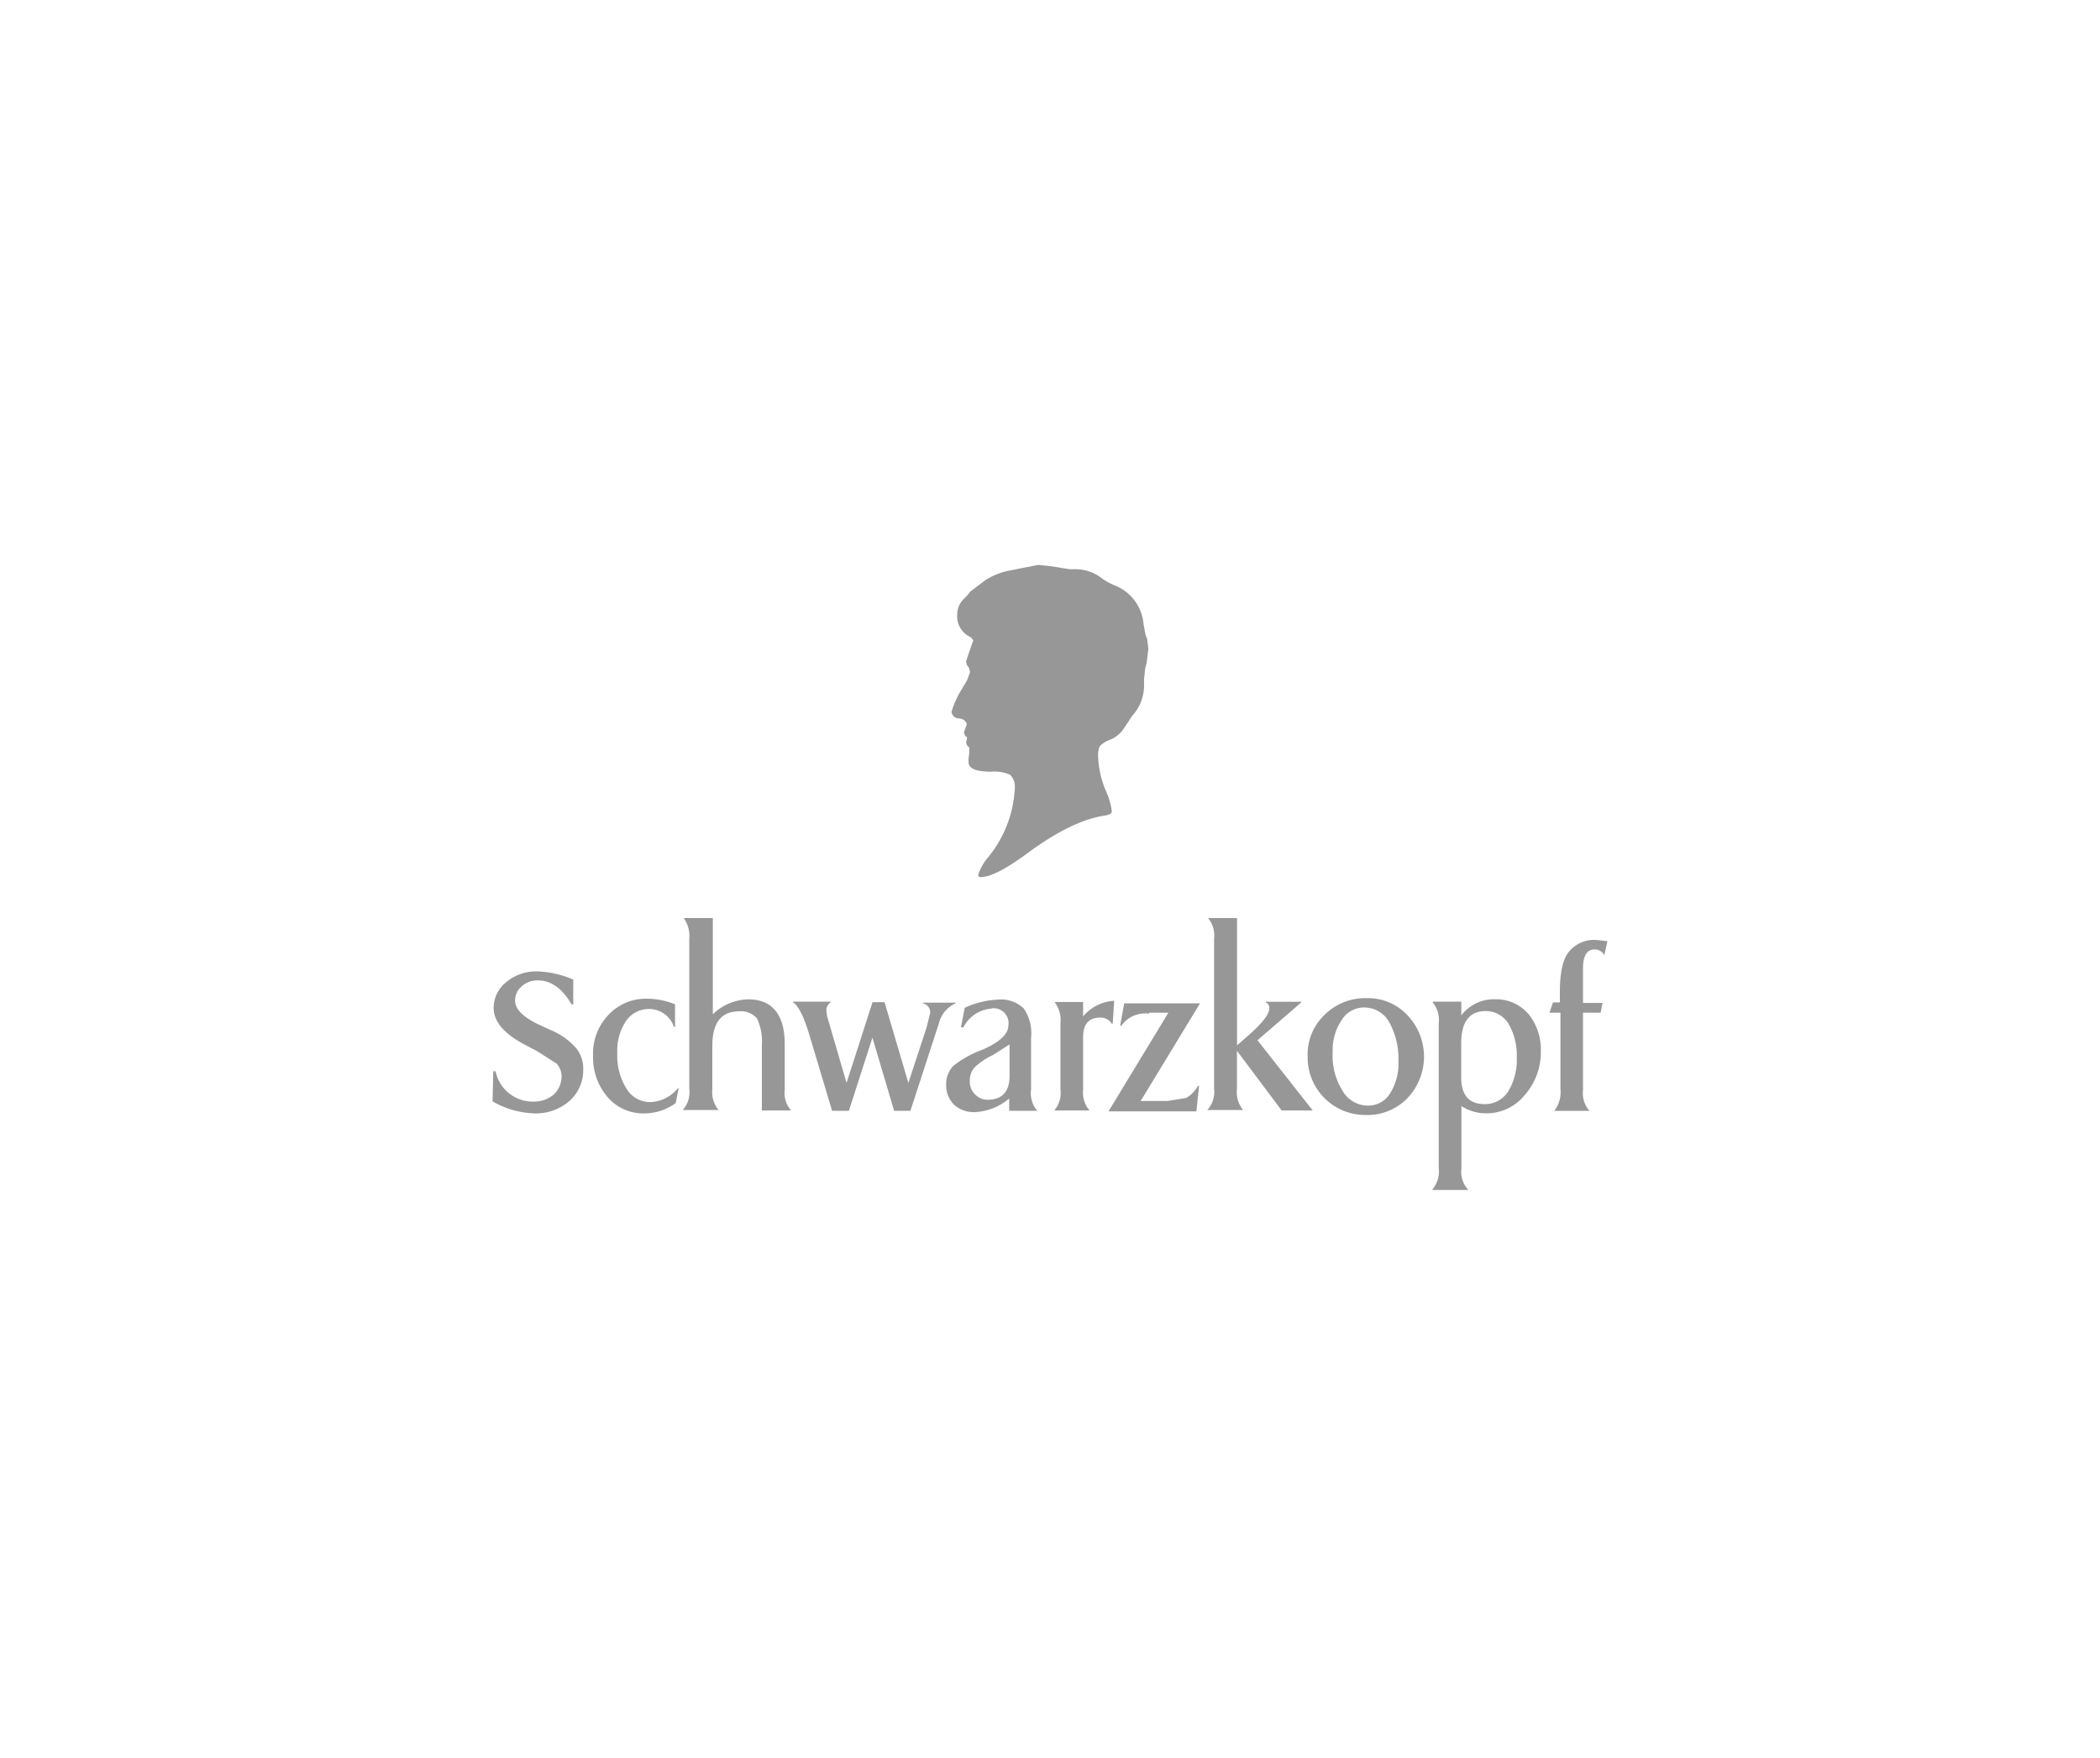 <?xml version="1.0" encoding="utf-8"?><svg id="Ebene_1" data-name="Ebene 1" xmlns="http://www.w3.org/2000/svg" viewBox="0 0 215 180"><defs><style>.cls-1{fill:#979797;fill-rule:evenodd;}</style></defs><title>KL</title><path class="cls-1" d="M99.4,65.24l0.25,0.32L99.2,66.84l-0.3.89L99,68.1l0.2,0.27,0.12,0.44-0.3.81-0.44.76a9.76,9.76,0,0,0-1.16,2.49,0.78,0.78,0,0,0,.71.69,0.86,0.86,0,0,1,.86.59L98.68,75l0.15,0.37L99,75.46v0.12l0,0,0,0.1-0.1.32,0.12,0.34,0.22,0.2L99.23,77v0.12l-0.07.52,0,0.37c0,0.69.76,1,2.31,1a4,4,0,0,1,1.95.32,1.74,1.74,0,0,1,.47,1.45,12,12,0,0,1-2.73,7,5.17,5.17,0,0,0-1,1.77,0.21,0.21,0,0,0,.25.25c1,0,2.56-.81,4.78-2.44,3-2.22,5.64-3.5,7.83-3.84,0.54-.07.81-0.22,0.81-0.47a7.46,7.46,0,0,0-.64-2.14,9.87,9.87,0,0,1-.76-3.37,2.48,2.48,0,0,1,.15-1.11,2.4,2.4,0,0,1,1-.66,3.11,3.11,0,0,0,1.5-1.21l0.84-1.28a4.54,4.54,0,0,0,1.21-3.05V69.5l0.12-1.08,0.15-.59,0.17-1.38-0.12-1L117.28,65l-0.2-1.08a4.68,4.68,0,0,0-3-4,6.67,6.67,0,0,1-1.18-.64,4.42,4.42,0,0,0-2.76-1l-0.64,0-2-.32-1.21-.12-1.65.32-1.23.25a7,7,0,0,0-2.54,1l-1.53,1.16-0.25.32-0.37.39A2.25,2.25,0,0,0,98,62.9a2.34,2.34,0,0,0,1.38,2.34h0Z"/><path class="cls-1" d="M55,99.46a4.76,4.76,0,0,0-3.15,1.08,3.4,3.4,0,0,0-1.31,2.66c0,1.4,1.08,2.68,3.3,3.82L55,107.63l2,1.28a1.94,1.94,0,0,1,.49,1.35,2.55,2.55,0,0,1-.81,1.82,3.13,3.13,0,0,1-2,.71,3.88,3.88,0,0,1-3.94-3.1H50.5l-0.07,3.08A9.18,9.18,0,0,0,54.76,114a5.22,5.22,0,0,0,3.55-1.28,4.2,4.2,0,0,0,1.4-3.18,3.32,3.32,0,0,0-.74-2.24,6.91,6.91,0,0,0-2.56-1.82l-1.28-.59c-1.58-.76-2.39-1.58-2.39-2.39A1.86,1.86,0,0,1,53.4,101a2.37,2.37,0,0,1,1.67-.62c1.33,0,2.49.81,3.45,2.46h0.17l0-2.54A10.06,10.06,0,0,0,55,99.46h0Z"/><path class="cls-1" d="M69.11,105v-2.17a7.52,7.52,0,0,0-2.81-.57,5.21,5.21,0,0,0-4,1.65,5.66,5.66,0,0,0-1.58,4.14,6.23,6.23,0,0,0,1.45,4.24A4.81,4.81,0,0,0,66,114a5.46,5.46,0,0,0,3.18-1.06l0.3-1.53-0.07,0a3.82,3.82,0,0,1-2.78,1.43,2.8,2.8,0,0,1-2.49-1.38,6.31,6.31,0,0,1-.94-3.67,5.41,5.41,0,0,1,.89-3.25,2.82,2.82,0,0,1,2.41-1.23,2.68,2.68,0,0,1,2.49,1.8h0.17Z"/><path class="cls-1" d="M70,94a3.13,3.13,0,0,1,.57,2.09v15.39a2.74,2.74,0,0,1-.67,2.17v0h3.67v0a2.8,2.8,0,0,1-.64-2.12v-4.48c0-2.31.91-3.5,2.73-3.5a2.13,2.13,0,0,1,1.85.74,5.58,5.58,0,0,1,.49,2.76v6.65h3v0a2.69,2.69,0,0,1-.66-2.12V106.9c0-3.05-1.31-4.58-3.74-4.58a5.38,5.38,0,0,0-3.62,1.53V94H70V94h0Z"/><path class="cls-1" d="M90.53,102.61H89.33l-2.66,8.27-2-6.87-0.07-.57a1,1,0,0,1,.44-0.81v-0.07H81.2v0.07c0.57,0.37,1.16,1.58,1.77,3.69l2.22,7.41h1.72l2.41-7.49,2.22,7.49h1.67l2.93-9a3,3,0,0,1,1.7-2v-0.07H94.47v0.07a0.93,0.93,0,0,1,.76,1l-0.37,1.48L93,110.88l-2.44-8.27h0Z"/><path class="cls-1" d="M117.62,103.69l2,0-6.13,10.1h9l0.27-2.61h-0.12a3.16,3.16,0,0,1-1.18,1.23l-1.95.32h-2.73l6.08-10h-7.76l-0.42,2.29h0.12a3,3,0,0,1,2.86-1.23h0Z"/><path class="cls-1" d="M123.68,94a2.76,2.76,0,0,1,.62,2.09v15.39a2.74,2.74,0,0,1-.69,2.17v0h3.67v0a2.8,2.8,0,0,1-.64-2.12v-3.94l4.58,6.11h3.18v0l-5.66-7.19,4.48-3.87v-0.07h-3.64v0.07a0.57,0.57,0,0,1,.37.62c0,0.64-.86,1.67-2.51,3.08l-0.79.69V94h-3V94h0Z"/><path class="cls-1" d="M163.59,96.26a3.32,3.32,0,0,0-3,1.23c-0.62.81-.89,2.17-0.89,4.14v1H159l-0.37,1.06,1.13,0v7.81a3.05,3.05,0,0,1-.64,2.24v0h3.62v0a2.69,2.69,0,0,1-.67-2.12l0-7.93h1.8l0.2-1h-2V99.11c0-1.26.42-1.9,1.18-1.9a1.1,1.1,0,0,1,1,.59h0l0.32-1.43-1-.12h0Z"/><path class="cls-1" d="M108,102.64a3.06,3.06,0,0,1,.57,2.14v6.75a2.75,2.75,0,0,1-.64,2.17v0h3.62v0a2.8,2.8,0,0,1-.66-2.12v-5.39c0-1.33.57-2,1.75-2a1.31,1.31,0,0,1,1.18.62h0.1l0.15-2.34a4.44,4.44,0,0,0-3.18,1.6v-1.48H108v0.07h0Z"/><path class="cls-1" d="M101.49,103.25a1.52,1.52,0,0,1,1.75,1.72c0,0.91-.89,1.72-2.61,2.49a10.74,10.74,0,0,0-3,1.65,2.67,2.67,0,0,0-.76,2,2.77,2.77,0,0,0,.81,2,3,3,0,0,0,2.09.76,5.82,5.82,0,0,0,3.55-1.4v1.26h2.88v0a2.75,2.75,0,0,1-.64-2.17l0-5.27a4.51,4.51,0,0,0-.76-3.05,3.36,3.36,0,0,0-2.63-.89,8.77,8.77,0,0,0-3.4.84l-0.39,2h0.25a3.52,3.52,0,0,1,2.88-1.92h0Zm1.87,3.69v3.2c0,1.65-.76,2.46-2.27,2.46a1.72,1.72,0,0,1-1.28-.57,1.78,1.78,0,0,1-.52-1.33,2.06,2.06,0,0,1,.47-1.4,7.25,7.25,0,0,1,1.9-1.28l1.7-1.08h0Z"/><path class="cls-1" d="M144.07,103.92a5.52,5.52,0,0,0-4.14-1.72,5.88,5.88,0,0,0-4.33,1.72,5.57,5.57,0,0,0-1.72,4.24,5.89,5.89,0,0,0,6,6,5.65,5.65,0,0,0,4.21-1.72,6.16,6.16,0,0,0,0-8.5h0Zm-4.38-.76a2.88,2.88,0,0,1,2.54,1.5,7.68,7.68,0,0,1,.94,4,5.64,5.64,0,0,1-.86,3.3A2.61,2.61,0,0,1,140,113.2a3,3,0,0,1-2.56-1.53,6.78,6.78,0,0,1-1-3.94,5.54,5.54,0,0,1,.94-3.32,2.7,2.7,0,0,1,2.31-1.26h0Z"/><path class="cls-1" d="M156.45,103.79a4.35,4.35,0,0,0-3.37-1.48,4.23,4.23,0,0,0-3.47,1.65v-1.4h-2.93v0.07a2.82,2.82,0,0,1,.62,2.14V119.6a2.85,2.85,0,0,1-.64,2.17v0.07h3.62v-0.07a2.69,2.69,0,0,1-.66-2.12v-6.4a4.62,4.62,0,0,0,2.54.74,5,5,0,0,0,3.94-1.87,6.58,6.58,0,0,0,1.65-4.48,5.78,5.78,0,0,0-1.28-3.84h0Zm-4.33-.27a2.73,2.73,0,0,1,2.31,1.28,6.42,6.42,0,0,1,.86,3.47,6.24,6.24,0,0,1-.89,3.5,2.82,2.82,0,0,1-2.39,1.28c-1.55,0-2.36-.84-2.41-2.59v-3.64c0-2.22.86-3.3,2.51-3.3h0Z"/></svg>
